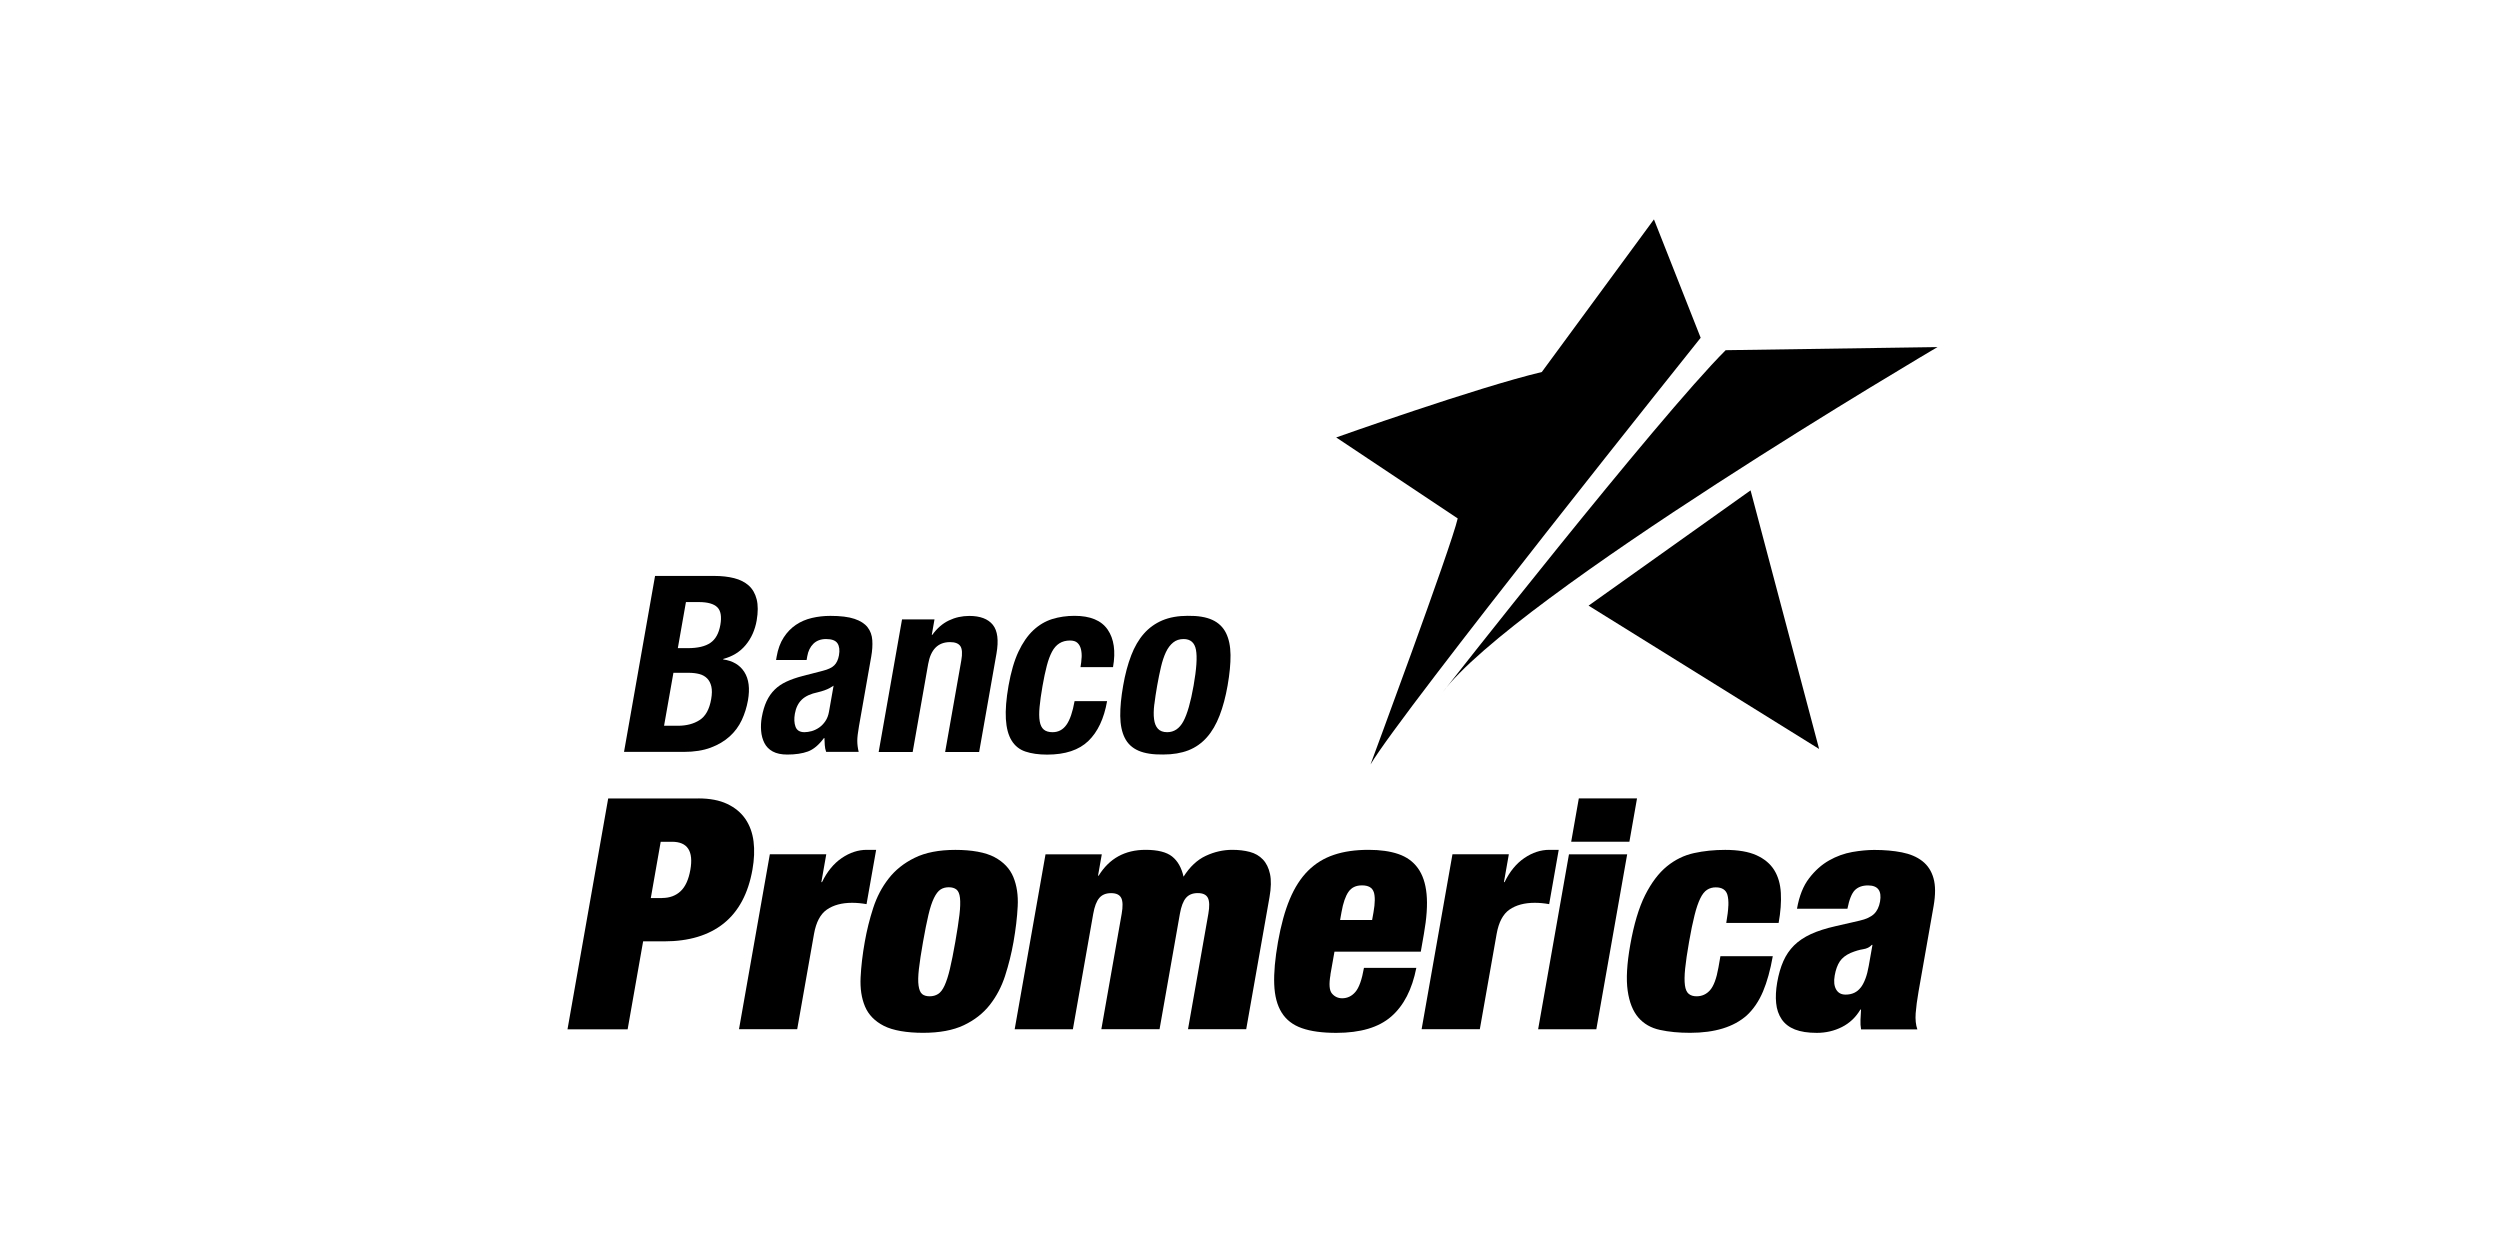 <svg xmlns="http://www.w3.org/2000/svg" width="400" height="200" viewBox="0 0 400 200" fill="none"><path d="M111.746 127.746C113.575 127.746 115.112 128.039 116.347 128.625C117.59 129.211 118.556 130.011 119.261 131.033C119.958 132.054 120.394 133.25 120.568 134.628C120.742 136.006 120.679 137.51 120.394 139.126C119.72 142.951 118.184 145.825 115.801 147.742C113.409 149.658 110.233 150.616 106.266 150.616H102.9L100.422 164.689H90.8L97.31 127.754H111.746V127.746ZM105.933 143.679C107.137 143.679 108.127 143.315 108.895 142.594C109.663 141.874 110.178 140.733 110.455 139.181C110.986 136.18 110.004 134.683 107.525 134.683H105.712L104.128 143.687H105.941L105.933 143.679Z" fill="black"></path><path d="M132.201 136.695L131.417 141.145H131.52C132.335 139.459 133.389 138.168 134.68 137.289C135.97 136.41 137.309 135.974 138.687 135.974H140.183L138.647 144.661C138.243 144.59 137.855 144.543 137.483 144.503C137.111 144.471 136.731 144.448 136.35 144.448C134.695 144.448 133.349 144.812 132.304 145.532C131.258 146.253 130.577 147.552 130.245 149.413L127.552 164.673H118.24L123.173 136.687H132.177L132.201 136.695Z" fill="black"></path><path d="M160.828 156.096C160.258 157.854 159.442 159.414 158.373 160.777C157.304 162.139 155.918 163.224 154.2 164.039C152.489 164.847 150.32 165.251 147.698 165.251C145.077 165.251 142.884 164.879 141.426 164.142C139.969 163.398 138.964 162.368 138.401 161.038C137.839 159.707 137.61 158.155 137.697 156.381C137.784 154.608 138.005 152.699 138.37 150.664C138.694 148.835 139.138 147.045 139.708 145.287C140.278 143.529 141.094 141.961 142.171 140.583C143.24 139.205 144.634 138.088 146.352 137.249C148.071 136.402 150.24 135.982 152.862 135.982C155.483 135.982 157.676 136.37 159.126 137.146C160.575 137.922 161.581 138.983 162.135 140.33C162.689 141.676 162.927 143.236 162.832 145.01C162.745 146.784 162.515 148.692 162.159 150.727C161.834 152.557 161.391 154.346 160.82 156.112L160.828 156.096ZM147.025 155.035C146.899 156.16 146.875 157.047 146.97 157.696C147.065 158.353 147.247 158.797 147.532 159.042C147.817 159.28 148.221 159.407 148.736 159.407C149.251 159.407 149.702 159.288 150.09 159.042C150.478 158.805 150.826 158.353 151.127 157.696C151.428 157.039 151.721 156.152 151.983 155.035C152.252 153.919 152.537 152.477 152.846 150.711C153.155 148.953 153.376 147.504 153.511 146.364C153.646 145.224 153.669 144.329 153.598 143.671C153.527 143.014 153.337 142.571 153.036 142.325C152.735 142.088 152.323 141.961 151.808 141.961C151.294 141.961 150.85 142.08 150.478 142.325C150.106 142.571 149.765 143.014 149.441 143.671C149.116 144.329 148.823 145.224 148.554 146.364C148.284 147.504 147.991 148.953 147.683 150.711C147.374 152.469 147.152 153.911 147.025 155.035Z" fill="black"></path><path d="M179.399 143.679C179.145 143.165 178.607 142.903 177.775 142.903C176.944 142.903 176.318 143.165 175.883 143.679C175.447 144.194 175.122 145.041 174.916 146.213L171.662 164.681H162.349L167.282 136.695H176.286L175.685 140.108H175.788C177.482 137.352 179.985 135.974 183.295 135.974C185.227 135.974 186.637 136.33 187.532 137.035C188.426 137.74 189.036 138.817 189.369 140.266C190.374 138.682 191.562 137.566 192.932 136.932C194.302 136.291 195.712 135.974 197.161 135.974C198.198 135.974 199.133 136.085 199.972 136.307C200.812 136.528 201.509 136.932 202.063 137.518C202.617 138.104 202.997 138.88 203.203 139.847C203.409 140.813 203.386 142.056 203.116 143.569L199.394 164.673H190.081L193.336 146.206C193.542 145.034 193.518 144.186 193.265 143.671C193.012 143.157 192.473 142.895 191.642 142.895C190.81 142.895 190.184 143.157 189.749 143.671C189.313 144.186 188.989 145.034 188.783 146.206L185.528 164.673H176.215L179.47 146.206C179.676 145.034 179.652 144.186 179.399 143.671V143.679Z" fill="black"></path><path d="M212.88 155.946C212.611 157.466 212.69 158.472 213.118 158.971C213.545 159.47 214.092 159.723 214.741 159.723C215.573 159.723 216.278 159.391 216.856 158.718C217.442 158.045 217.901 156.762 218.234 154.861H226.612C225.931 158.314 224.601 160.903 222.597 162.646C220.601 164.388 217.671 165.259 213.807 165.259C211.566 165.259 209.728 165.013 208.303 164.507C206.87 164.008 205.793 163.176 205.072 162.02C204.344 160.864 203.948 159.359 203.876 157.49C203.805 155.629 204.011 153.372 204.478 150.712C204.953 148.019 205.579 145.746 206.355 143.885C207.131 142.024 208.105 140.504 209.277 139.332C210.449 138.16 211.835 137.305 213.427 136.774C215.018 136.235 216.871 135.974 218.97 135.974C220.831 135.974 222.423 136.196 223.737 136.647C225.052 137.099 226.097 137.843 226.857 138.896C227.618 139.949 228.085 141.327 228.251 143.038C228.418 144.748 228.275 146.879 227.824 149.429L227.325 152.272H213.514L212.864 155.946H212.88ZM219.786 142.697C219.548 142.008 218.923 141.66 217.925 141.66C216.927 141.66 216.238 142.008 215.755 142.697C215.272 143.386 214.9 144.471 214.638 145.952L214.417 147.195H219.54L219.762 145.952C220.023 144.471 220.031 143.386 219.794 142.697H219.786Z" fill="black"></path><path d="M241.413 136.695L240.629 141.145H240.732C241.548 139.459 242.601 138.168 243.892 137.289C245.182 136.41 246.521 135.974 247.899 135.974H249.395L247.867 144.661C247.463 144.59 247.075 144.543 246.703 144.503C246.331 144.471 245.951 144.448 245.57 144.448C243.915 144.448 242.569 144.812 241.524 145.532C240.478 146.253 239.797 147.552 239.465 149.413L236.772 164.673H227.459L232.393 136.687H241.397L241.413 136.695Z" fill="black"></path><path d="M260.347 136.695L255.414 164.681H246.101L251.034 136.695H260.347ZM261.923 127.746L260.704 134.675H251.391L252.61 127.746H261.923Z" fill="black"></path><path d="M276.542 144.899C276.566 144.194 276.51 143.616 276.384 143.165C276.146 142.373 275.52 141.977 274.523 141.977C274.008 141.977 273.541 142.103 273.137 142.365C272.725 142.626 272.361 143.085 272.036 143.758C271.711 144.432 271.402 145.326 271.125 146.451C270.84 147.575 270.547 148.993 270.246 150.719C269.945 152.446 269.732 153.871 269.621 154.988C269.51 156.112 269.502 156.999 269.589 157.649C269.676 158.306 269.882 158.757 270.199 159.019C270.516 159.28 270.935 159.407 271.45 159.407C272.313 159.407 273.034 159.082 273.612 158.425C274.19 157.767 274.641 156.564 274.95 154.806L275.267 152.992H283.645C283.257 155.202 282.735 157.078 282.085 158.63C281.428 160.183 280.565 161.458 279.496 162.455C277.405 164.316 274.38 165.251 270.413 165.251C268.615 165.251 267.007 165.1 265.582 164.784C264.156 164.475 263 163.81 262.129 162.796C261.258 161.782 260.688 160.349 260.427 158.504C260.165 156.659 260.3 154.22 260.838 151.187C261.424 147.876 262.216 145.224 263.222 143.22C264.228 141.224 265.392 139.688 266.699 138.619C268.005 137.55 269.454 136.845 271.03 136.497C272.606 136.148 274.277 135.982 276.035 135.982C278.102 135.982 279.773 136.267 281.032 136.837C282.291 137.407 283.242 138.199 283.875 139.213C284.509 140.234 284.857 141.454 284.936 142.887C285.015 144.321 284.897 145.912 284.58 147.67H276.201C276.399 146.53 276.51 145.612 276.534 144.899H276.542Z" fill="black"></path><path d="M297.678 163.184C297.702 162.669 297.725 162.115 297.765 161.529H297.662C296.925 162.772 295.944 163.699 294.708 164.324C293.481 164.942 292.135 165.259 290.693 165.259C289.252 165.259 288.112 165.076 287.193 164.72C286.274 164.356 285.57 163.817 285.071 163.089C284.58 162.36 284.279 161.505 284.184 160.499C284.081 159.501 284.144 158.393 284.35 157.189C284.58 155.875 284.912 154.742 285.34 153.776C285.768 152.81 286.338 151.978 287.05 151.266C287.763 150.561 288.658 149.959 289.751 149.452C290.836 148.953 292.158 148.534 293.702 148.185L297.527 147.306C298.573 147.069 299.341 146.712 299.832 146.245C300.331 145.778 300.648 145.113 300.806 144.257C301.107 142.531 300.465 141.668 298.882 141.668C297.987 141.668 297.29 141.921 296.783 142.42C296.284 142.919 295.88 143.909 295.587 145.398H287.518C287.874 143.362 288.523 141.731 289.466 140.512C290.408 139.284 291.469 138.342 292.657 137.669C293.845 136.995 295.08 136.552 296.363 136.322C297.646 136.101 298.818 135.99 299.887 135.99C301.511 135.99 302.976 136.116 304.298 136.378C305.613 136.639 306.706 137.098 307.569 137.772C308.432 138.445 309.034 139.355 309.358 140.512C309.691 141.668 309.691 143.157 309.374 144.986L306.967 158.646C306.737 159.961 306.587 161.109 306.508 162.115C306.436 163.113 306.523 163.976 306.777 164.704H297.773C297.686 164.221 297.654 163.722 297.678 163.208V163.184ZM297.717 158.013C298.296 157.252 298.731 156.096 299 154.544L299.594 151.179H299.491C299.151 151.559 298.684 151.788 298.098 151.875C297.512 151.963 296.846 152.16 296.102 152.469C295.318 152.818 294.74 153.269 294.36 153.839C293.988 154.41 293.71 155.162 293.552 156.088C293.386 157.023 293.465 157.759 293.782 158.314C294.098 158.868 294.597 159.137 295.294 159.137C296.332 159.137 297.139 158.757 297.717 157.997V158.013Z" fill="black"></path><path d="M114.312 92.15C115.468 92.15 116.521 92.269 117.463 92.506C118.406 92.744 119.182 93.14 119.8 93.686C120.409 94.24 120.837 94.977 121.067 95.896C121.296 96.814 121.296 97.947 121.067 99.285C120.797 100.805 120.211 102.12 119.309 103.205C118.406 104.298 117.21 105.034 115.721 105.43L115.705 105.509C117.242 105.723 118.374 106.388 119.095 107.521C119.815 108.653 120.005 110.166 119.673 112.058C119.475 113.159 119.15 114.212 118.683 115.21C118.216 116.208 117.574 117.079 116.743 117.831C115.911 118.584 114.906 119.178 113.702 119.629C112.506 120.073 111.081 120.302 109.426 120.302H99.844L104.809 92.15H114.312ZM108.467 116.121C109.837 116.121 110.994 115.82 111.936 115.21C112.886 114.608 113.504 113.492 113.789 111.86C113.932 111.045 113.939 110.372 113.813 109.833C113.686 109.295 113.456 108.859 113.132 108.534C112.807 108.21 112.395 107.98 111.896 107.846C111.397 107.719 110.827 107.648 110.194 107.648H107.747L106.25 116.121H108.459H108.467ZM110.067 103.704C111.643 103.704 112.847 103.419 113.662 102.856C114.486 102.294 115.016 101.336 115.254 99.998C115.492 98.659 115.325 97.709 114.771 97.163C114.209 96.608 113.219 96.331 111.801 96.331H109.75L108.452 103.704H110.067Z" fill="black"></path><path d="M124.258 105.082C124.472 103.846 124.852 102.817 125.398 101.985C125.937 101.154 126.586 100.489 127.347 99.974C128.107 99.459 128.962 99.095 129.904 98.873C130.847 98.651 131.837 98.54 132.858 98.54C134.49 98.54 135.772 98.699 136.715 99.016C137.657 99.332 138.354 99.776 138.805 100.354C139.257 100.932 139.51 101.621 139.566 102.421C139.621 103.221 139.566 104.1 139.399 105.042L137.435 116.2C137.261 117.198 137.166 117.974 137.166 118.528C137.166 119.083 137.237 119.669 137.388 120.302H132.185C132.058 119.962 131.987 119.597 131.963 119.217C131.94 118.837 131.916 118.465 131.908 118.093H131.829C131.005 119.201 130.15 119.914 129.263 120.239C128.376 120.563 127.275 120.73 125.961 120.73C125.018 120.73 124.242 120.563 123.64 120.239C123.039 119.914 122.595 119.455 122.302 118.877C122.009 118.299 121.835 117.649 121.779 116.929C121.724 116.208 121.756 115.487 121.882 114.783C122.057 113.785 122.318 112.922 122.651 112.201C122.991 111.48 123.419 110.863 123.941 110.348C124.464 109.833 125.09 109.405 125.826 109.065C126.555 108.724 127.418 108.424 128.408 108.162L131.631 107.331C132.486 107.117 133.096 106.832 133.476 106.46C133.856 106.095 134.109 105.549 134.236 104.844C134.379 104.028 134.299 103.395 133.999 102.936C133.698 102.476 133.088 102.247 132.169 102.247C131.33 102.247 130.657 102.5 130.142 102.999C129.635 103.498 129.303 104.171 129.16 105.01L129.057 105.604H124.171L124.258 105.09V105.082ZM132.074 110.387C131.623 110.562 131.219 110.68 130.863 110.76C129.714 110.997 128.859 111.393 128.289 111.94C127.719 112.494 127.346 113.238 127.18 114.189C127.038 115.004 127.069 115.701 127.283 116.279C127.497 116.857 127.972 117.15 128.709 117.15C129.073 117.15 129.469 117.087 129.881 116.976C130.292 116.857 130.688 116.667 131.068 116.406C131.441 116.145 131.773 115.804 132.058 115.384C132.343 114.965 132.533 114.466 132.636 113.888L133.373 109.706C132.953 109.999 132.518 110.229 132.066 110.395L132.074 110.387Z" fill="black"></path><path d="M149.52 99.095L149.085 101.581H149.164C149.924 100.528 150.811 99.76 151.817 99.277C152.822 98.794 153.915 98.548 155.095 98.548C156.829 98.548 158.081 99.023 158.849 99.966C159.617 100.916 159.807 102.452 159.435 104.583L156.663 120.318H151.223L153.804 105.691C154.002 104.591 153.947 103.815 153.662 103.387C153.369 102.951 152.814 102.738 152.007 102.738C150.09 102.738 148.918 103.91 148.506 106.246L146.028 120.318H140.587L144.325 99.103H149.528L149.52 99.095Z" fill="black"></path><path d="M173.063 105.201C173.087 104.702 173.047 104.25 172.944 103.839C172.841 103.435 172.659 103.102 172.39 102.857C172.121 102.603 171.717 102.484 171.194 102.484C170.537 102.484 169.975 102.635 169.5 102.936C169.024 103.237 168.629 103.688 168.32 104.274C168.003 104.868 167.726 105.612 167.488 106.523C167.251 107.434 167.021 108.503 166.807 109.738C166.577 111.053 166.419 112.177 166.332 113.112C166.245 114.046 166.253 114.814 166.356 115.416C166.459 116.018 166.68 116.461 167.013 116.739C167.346 117.016 167.813 117.15 168.415 117.15C169.333 117.15 170.078 116.755 170.632 115.971C171.194 115.179 171.622 113.919 171.931 112.185H177.134C176.643 114.973 175.645 117.095 174.14 118.552C172.636 120.009 170.434 120.738 167.544 120.738C166.174 120.738 165.017 120.571 164.059 120.247C163.101 119.922 162.372 119.328 161.85 118.473C161.327 117.618 161.026 116.477 160.939 115.044C160.852 113.611 160.995 111.829 161.367 109.699C161.755 107.521 162.277 105.707 162.951 104.274C163.624 102.841 164.416 101.7 165.326 100.845C166.237 99.99 167.251 99.396 168.359 99.047C169.468 98.707 170.656 98.533 171.923 98.533C174.449 98.533 176.215 99.269 177.229 100.742C178.242 102.215 178.527 104.211 178.084 106.737H172.881C172.976 106.214 173.031 105.699 173.055 105.201H173.063Z" fill="black"></path><path d="M180.983 104.884C181.521 103.49 182.194 102.326 183.018 101.391C183.841 100.457 184.823 99.752 185.972 99.261C187.12 98.778 188.474 98.532 190.026 98.532C191.657 98.509 192.972 98.723 193.97 99.182C194.968 99.641 195.696 100.346 196.163 101.288C196.631 102.239 196.868 103.403 196.884 104.797C196.9 106.19 196.741 107.822 196.417 109.683C196.1 111.496 195.672 113.096 195.134 114.489C194.595 115.883 193.922 117.047 193.099 117.974C192.275 118.908 191.293 119.597 190.153 120.049C189.012 120.492 187.666 120.722 186.114 120.722C184.483 120.746 183.16 120.548 182.162 120.112C181.157 119.676 180.428 118.995 179.961 118.061C179.494 117.127 179.256 115.955 179.24 114.553C179.225 113.151 179.383 111.528 179.708 109.683C180.024 107.869 180.452 106.269 180.99 104.876L180.983 104.884ZM184.689 112.692C184.578 113.61 184.562 114.402 184.649 115.06C184.728 115.717 184.934 116.232 185.267 116.596C185.599 116.96 186.09 117.15 186.748 117.15C187.848 117.15 188.712 116.572 189.337 115.416C189.963 114.26 190.509 112.351 190.976 109.698C191.444 107.046 191.57 105.137 191.357 103.981C191.143 102.825 190.478 102.247 189.377 102.247C188.72 102.247 188.165 102.429 187.706 102.801C187.247 103.173 186.859 103.68 186.55 104.337C186.241 104.995 185.972 105.786 185.758 106.705C185.544 107.624 185.338 108.621 185.148 109.698C184.958 110.775 184.807 111.773 184.697 112.692H184.689Z" fill="black"></path><path d="M219.279 122.322C219.279 122.322 232.235 87.43 233.233 82.948L213.791 69.993C213.791 69.993 236.218 62.018 246.687 59.523L264.632 35.101L272.107 54.044C272.107 54.044 224.26 113.856 219.271 122.33L219.279 122.322Z" fill="black"></path><path d="M254.171 96.901L280.09 78.458L291.058 119.835L254.171 96.901Z" fill="black"></path><path d="M310 55.532C310 55.532 242.213 95.405 230.746 110.863C230.746 110.863 265.138 66.999 276.106 56.031L310 55.532Z" fill="black"></path></svg>